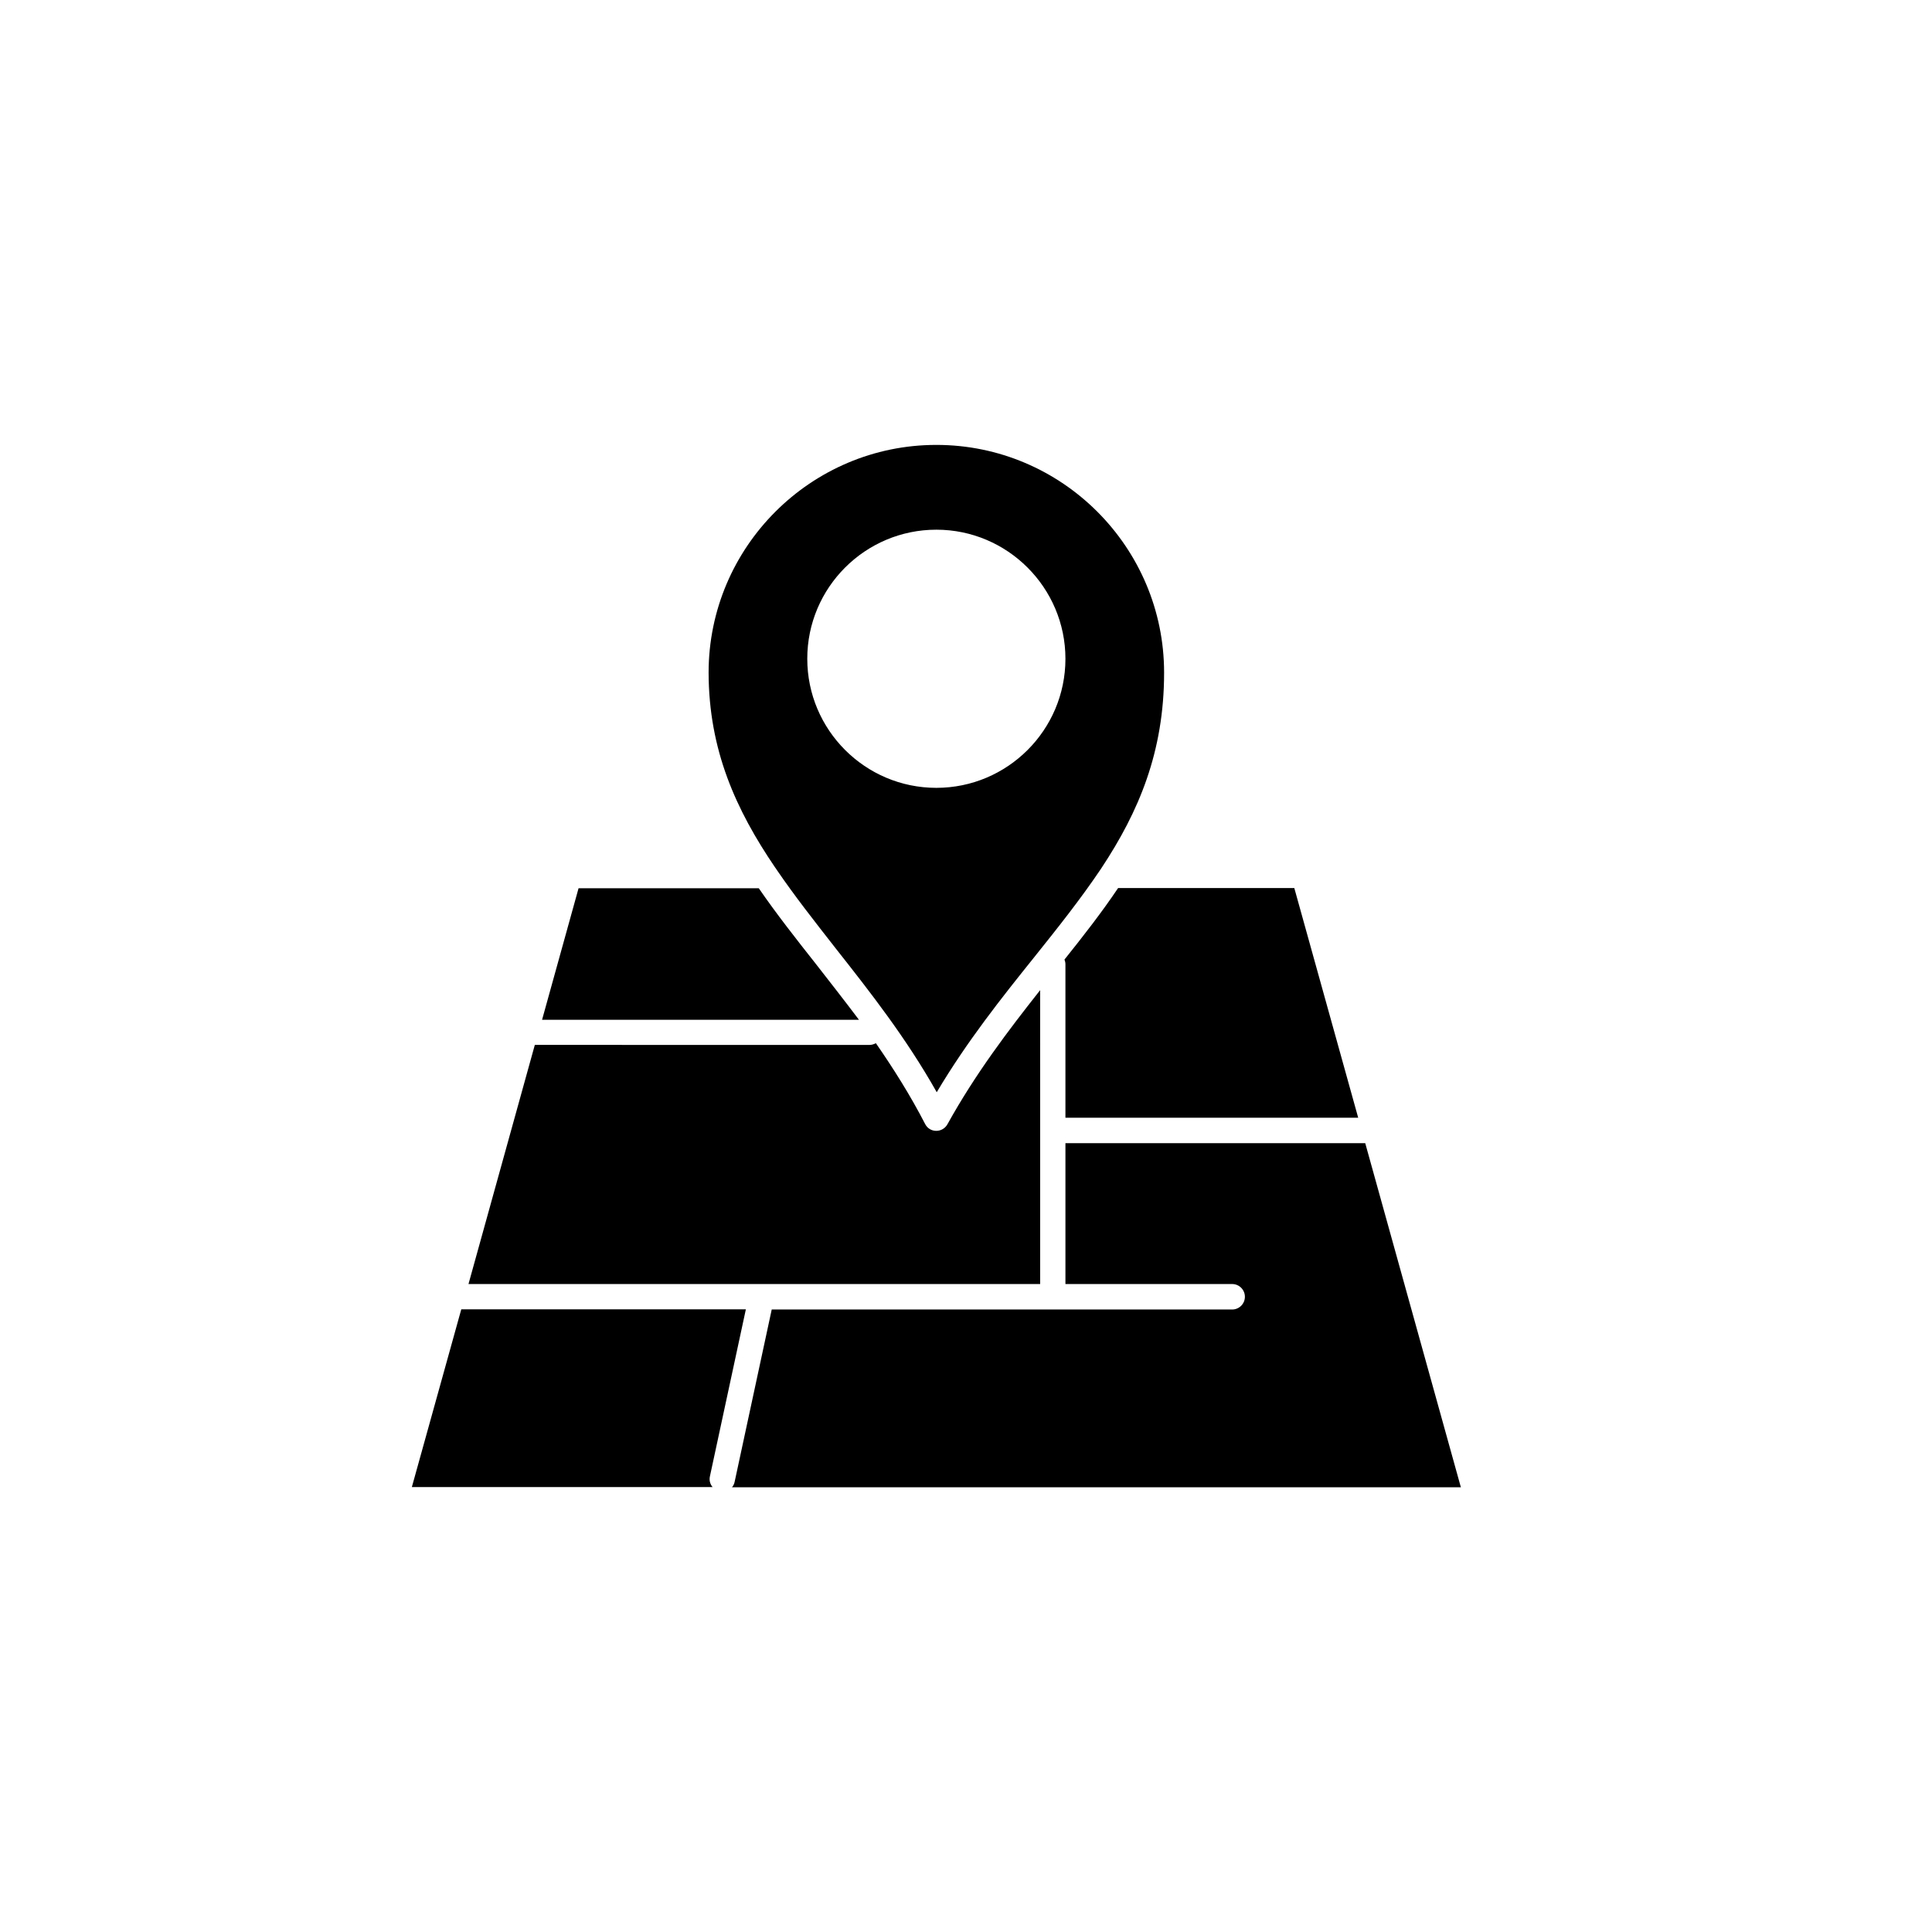 <?xml version="1.0" encoding="UTF-8"?>
<!-- Uploaded to: SVG Repo, www.svgrepo.com, Generator: SVG Repo Mixer Tools -->
<svg fill="#000000" width="800px" height="800px" version="1.1" viewBox="144 144 512 512" xmlns="http://www.w3.org/2000/svg">
 <g>
  <path d="m349.42 373.9c0.152 0.152 0.25 0.352 0.352 0.504 4.734 6.953 10.125 13.805 15.719 20.957 9.219 11.688 18.691 23.781 26.754 38.09 8.062-13.551 17.129-24.938 25.945-35.922 6.297-7.859 12.242-15.367 17.434-23.074 0.102-0.152 0.203-0.301 0.301-0.453 9.824-14.863 16.574-30.684 16.574-51.742 0-33.25-27.055-60.355-60.355-60.355-33.25 0-60.355 27.055-60.355 60.355 0.047 20.555 7.254 36.375 17.633 51.641-0.051-0.051-0.051 0 0 0zm42.723-89.527c18.844 0 34.207 15.367 34.207 34.207 0 18.895-15.367 34.207-34.207 34.207-18.895 0-34.207-15.367-34.207-34.207-0.004-18.891 15.363-34.207 34.207-34.207z"/>
  <path d="m419.65 406.4c-8.516 10.781-17.129 22.117-24.586 35.57-0.605 1.059-1.715 1.715-2.922 1.715h-0.051c-1.258 0-2.367-0.707-2.922-1.812-3.981-7.707-8.414-14.711-13.047-21.41-0.504 0.25-1.059 0.453-1.664 0.453l-88.723-0.008-17.582 63.379h151.5z"/>
  <path d="m360.25 399.5c-5.289-6.699-10.48-13.301-15.164-20.102h-47.762l-9.672 34.863h83.984c-3.828-5.09-7.656-9.977-11.387-14.762z"/>
  <path d="m426.1 398.29c0.152 0.402 0.25 0.805 0.25 1.258v40.656h77.586l-16.93-60.859-46.699 0.004c-4.336 6.449-9.172 12.645-14.207 18.941z"/>
  <path d="m341.66 490.99h-75.418l-13.098 47.105h79.703c-0.656-0.754-0.957-1.812-0.707-2.871z"/>
  <path d="m505.8 446.95h-79.449v37.332h44.184c1.863 0 3.375 1.512 3.375 3.375 0 1.863-1.512 3.375-3.375 3.375h-122.02l-9.824 45.645c-0.102 0.555-0.352 1.059-0.707 1.461h193.16z"/>
 </g>
</svg>